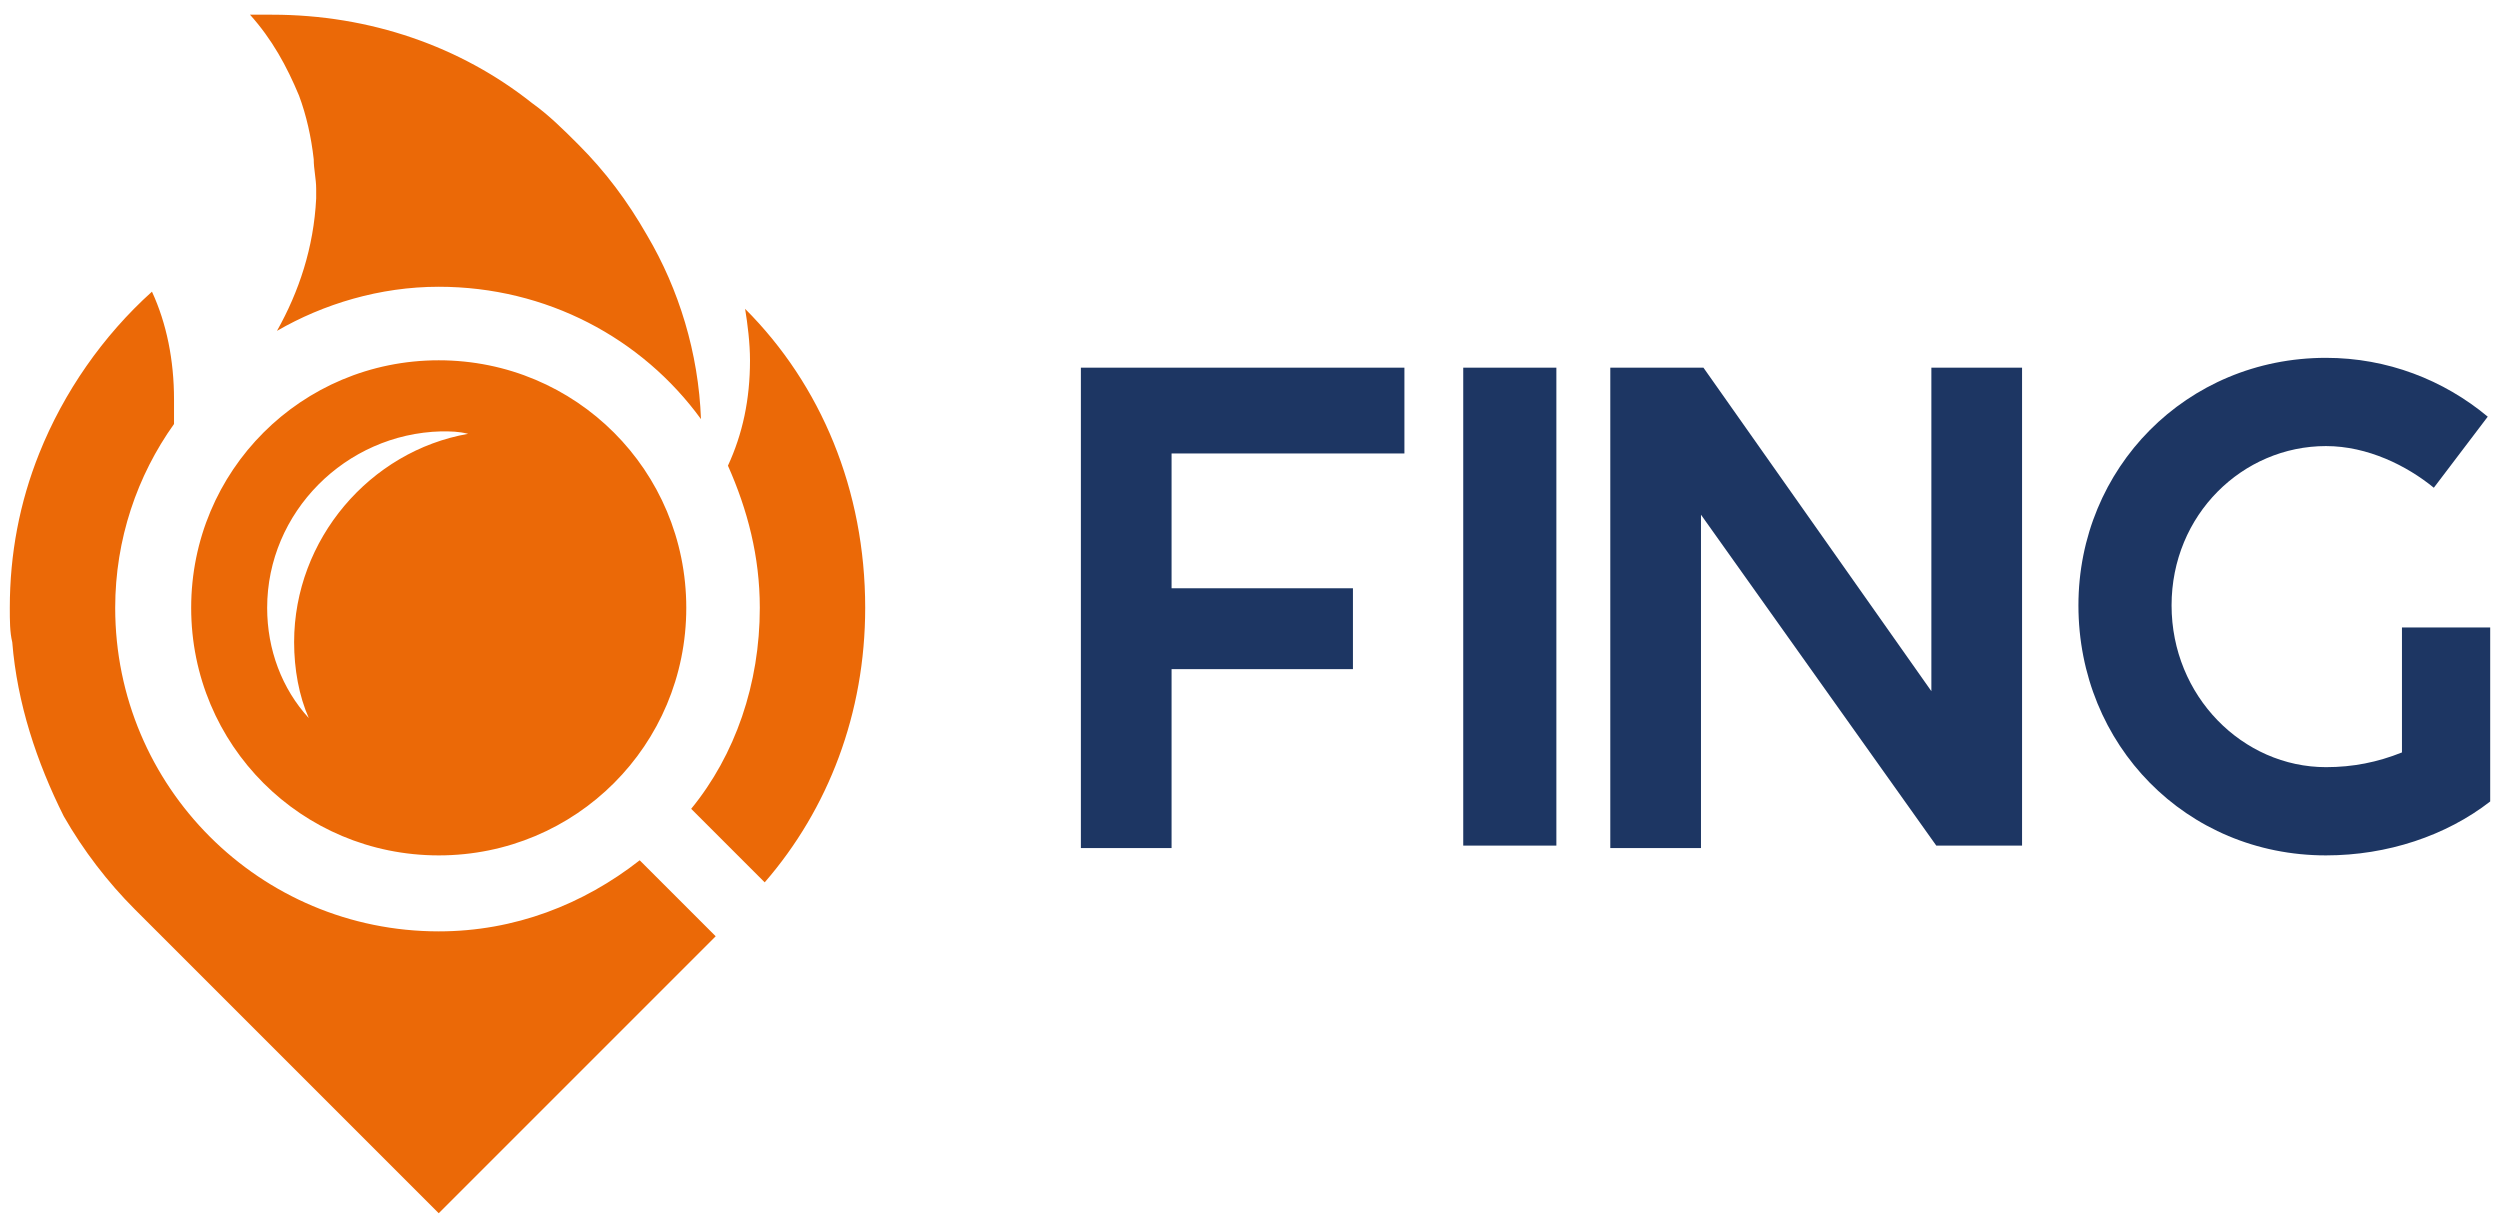 <?xml version="1.0" encoding="utf-8"?>
<!-- Generator: Adobe Illustrator 26.0.1, SVG Export Plug-In . SVG Version: 6.00 Build 0)  -->
<svg version="1.1" id="Vrstva_1" xmlns="http://www.w3.org/2000/svg" xmlns:xlink="http://www.w3.org/1999/xlink" x="0px" y="0px"
	 viewBox="0 0 102 50" style="enable-background:new 0 0 102 50;" xml:space="preserve">
<style type="text/css">
	.st0{fill:#1D3663;}
	.st1{fill:#EB6907;}
</style>
<g>
	<path class="st0" d="M44.1,34.6V15h13.2v3.5h-9.5v5.5h7.4v3.3h-7.4v7.3H44.1z M59.7,34.6V15h3.8v19.5H59.7z M65.7,34.6V15h3.8
		l9.3,13.2V15h3.7v19.5H79L69.4,21v13.6H65.7z M98,25.6h3.6v7.1c-1.8,1.4-4.2,2.2-6.7,2.2c-5.7,0-10.1-4.5-10.1-10.2
		c0-5.6,4.4-10.1,10.1-10.1c2.5,0,4.8,0.9,6.6,2.4l-2.2,2.9c-1.1-0.9-2.7-1.7-4.4-1.7c-3.4,0-6.3,2.8-6.3,6.5c0,3.7,2.9,6.6,6.3,6.6
		c1.1,0,2.1-0.2,3.1-0.6V25.6z"/>
	<path class="st1" d="M30.6,14.7c0-0.7-0.1-1.5-0.2-2.1c3.1,3.1,4.9,7.4,4.9,12.2c0,4.3-1.5,8.2-4.1,11.2L28.2,33
		c1.8-2.2,2.8-5.1,2.8-8.2c0-2.1-0.5-4-1.3-5.8C30.3,17.7,30.6,16.3,30.6,14.7z M12.8,6.5c0,0.4,0.1,0.8,0.1,1.2c0,0.1,0,0.2,0,0.4
		c-0.1,2-0.7,3.8-1.6,5.4c1.9-1.1,4.2-1.8,6.6-1.8c4.4,0,8.3,2.1,10.7,5.4c-0.1-2.7-0.9-5.3-2.2-7.5c-0.8-1.4-1.7-2.6-2.8-3.7
		c-0.6-0.6-1.2-1.2-1.9-1.7c-2.9-2.3-6.6-3.6-10.6-3.6c-0.3,0-0.6,0-0.9,0c0.9,1,1.5,2.1,2,3.3C12.5,4.7,12.7,5.6,12.8,6.5z
		 M26.1,35.1C23.8,36.9,21,38,17.9,38c-7.3,0-13.2-5.9-13.2-13.2c0-2.8,0.9-5.4,2.4-7.5c0-0.3,0-0.7,0-1c0-1.6-0.3-3.1-0.9-4.4
		c-2,1.8-3.6,4.1-4.6,6.6v0c-0.8,2-1.2,4.1-1.2,6.3c0,0.5,0,1,0.1,1.4c0.2,2.5,1,4.9,2.1,7.1c0,0,0,0,0,0l0,0c0,0,0,0,0,0
		c0.8,1.4,1.8,2.7,2.9,3.8c0,0,0,0,0,0l12.4,12.4l11.3-11.3L26.1,35.1z M7.8,24.8c0-5.6,4.5-10.1,10.1-10.1
		c5.6,0,10.1,4.5,10.1,10.1c0,5.6-4.5,10.1-10.1,10.1C12.3,34.9,7.8,30.4,7.8,24.8z M10.9,24.8c0,1.7,0.6,3.3,1.7,4.5
		c-0.4-0.9-0.6-2-0.6-3.1c0-4.2,3.1-7.8,7.1-8.5c-0.4-0.1-0.7-0.1-1.1-0.1C14.1,17.7,10.9,20.9,10.9,24.8z"/>
</g>
</svg>
